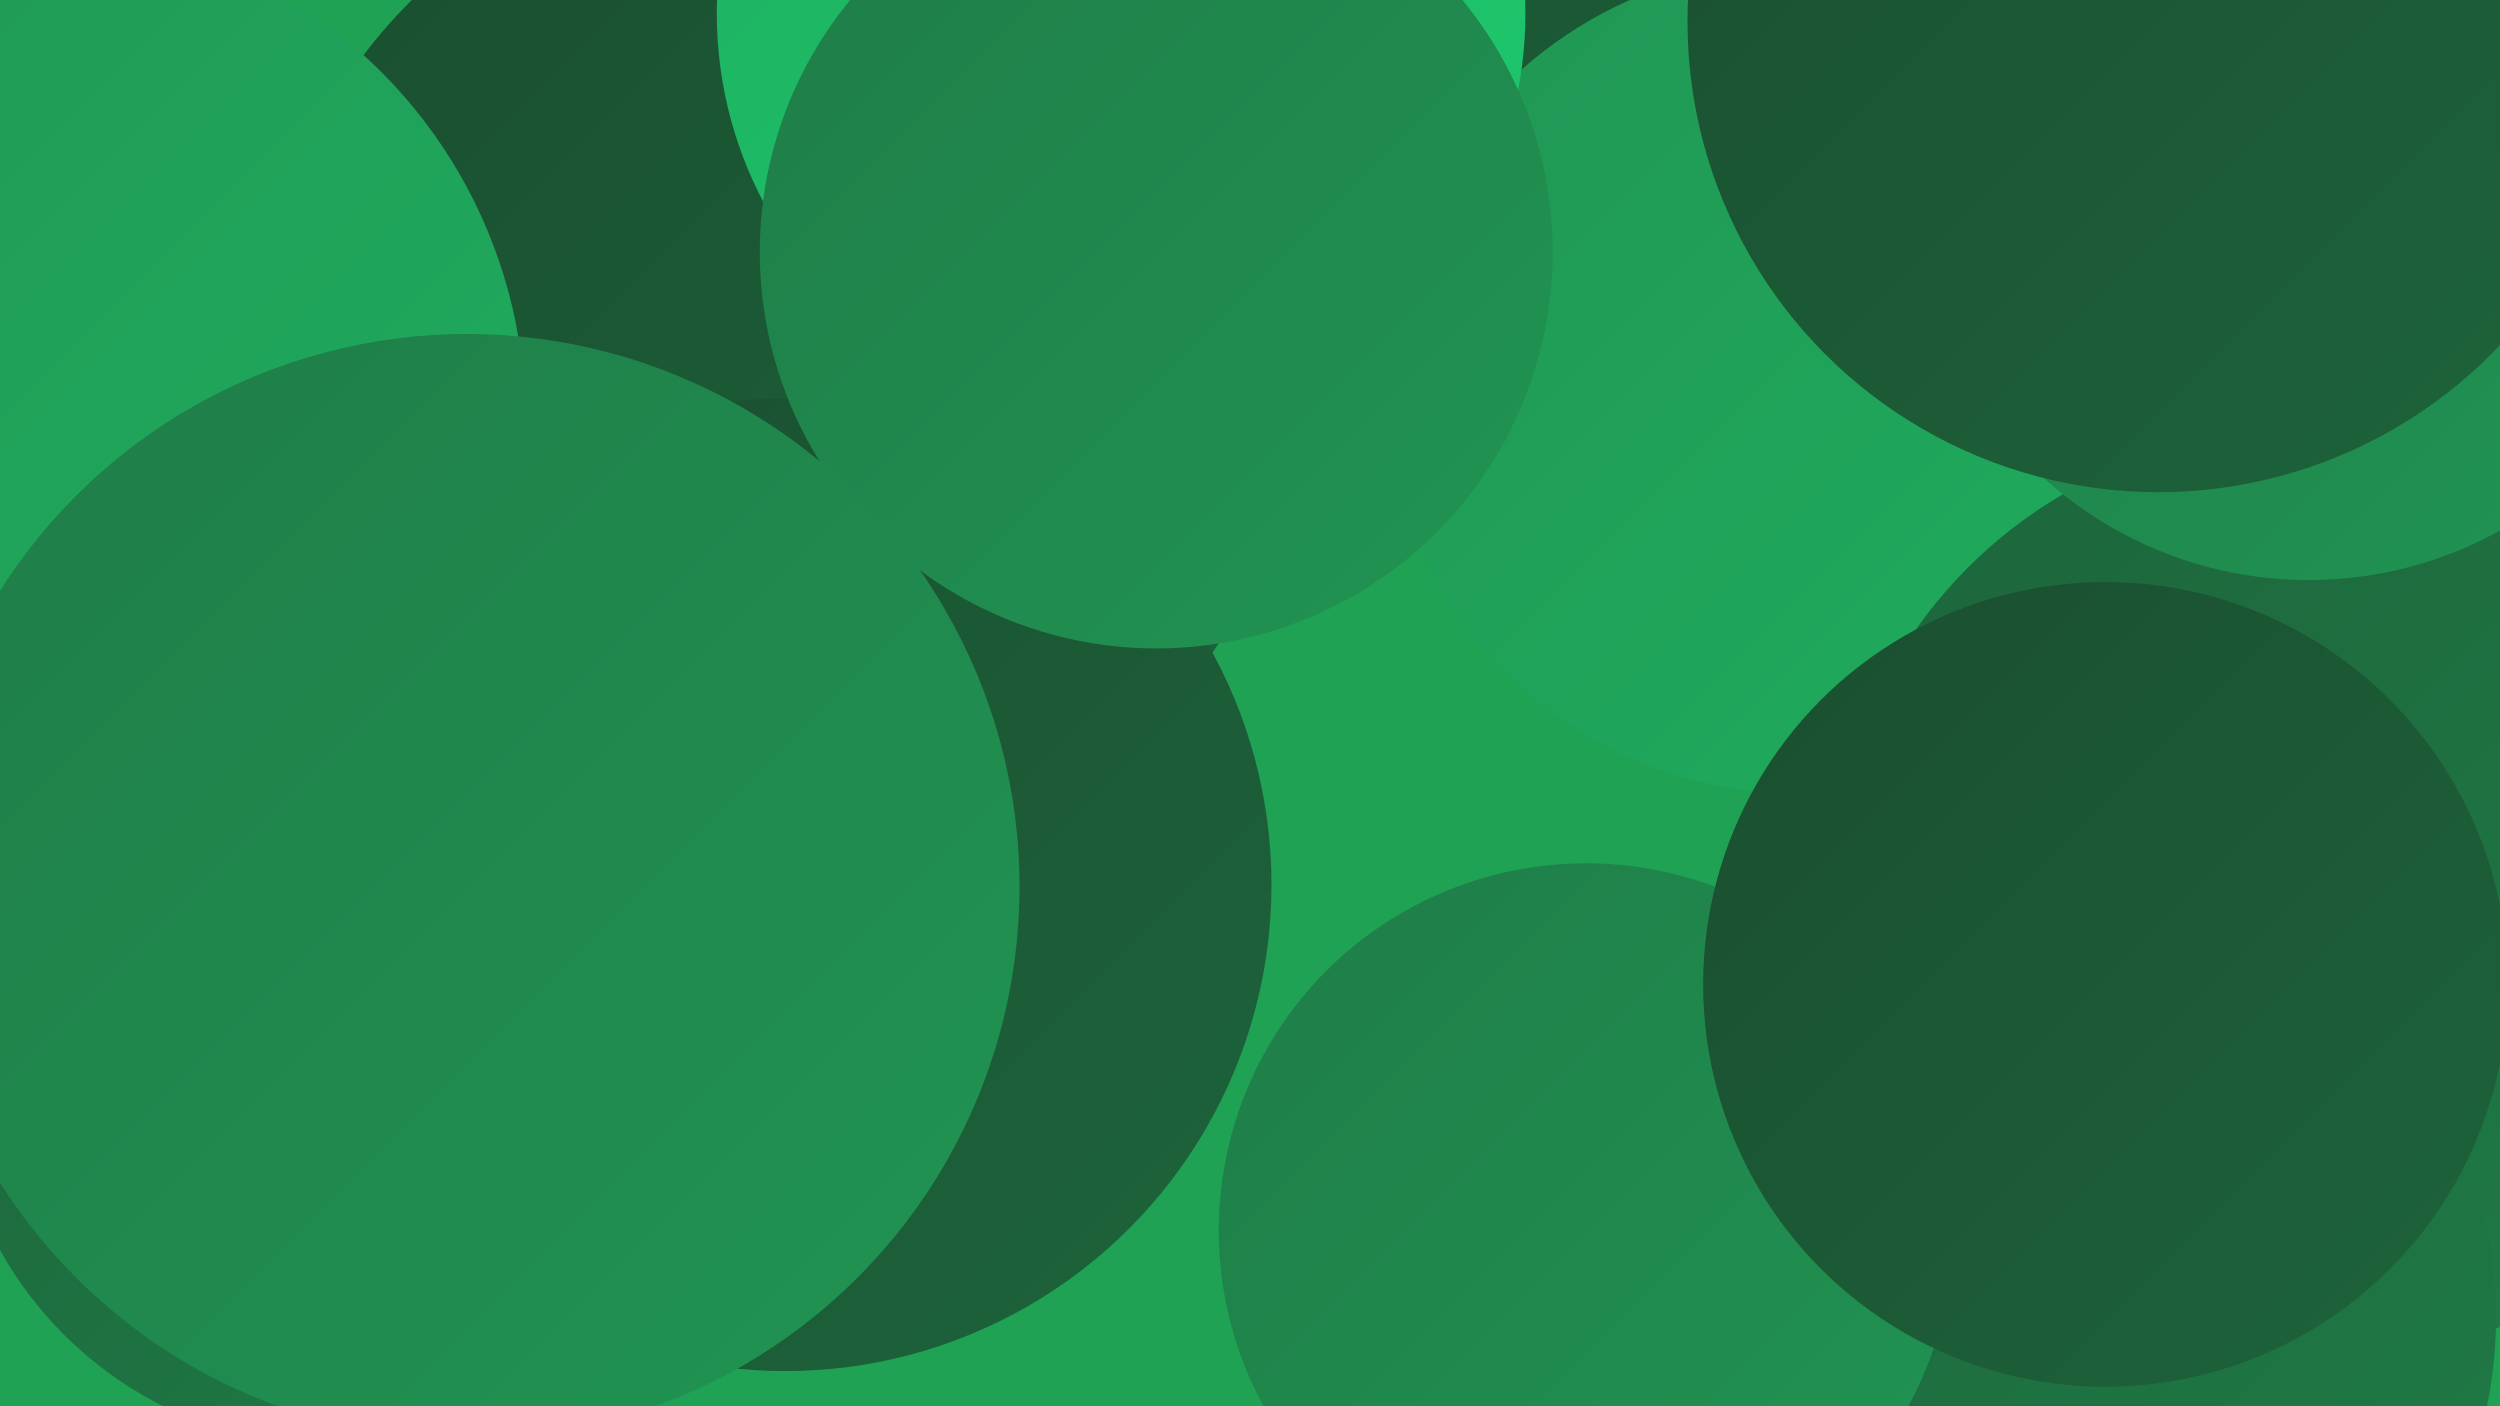 <?xml version="1.0" encoding="UTF-8"?><svg width="1280" height="720" xmlns="http://www.w3.org/2000/svg"><defs><linearGradient id="grad0" x1="0%" y1="0%" x2="100%" y2="100%"><stop offset="0%" style="stop-color:#1a4e2f;stop-opacity:1" /><stop offset="100%" style="stop-color:#1d643b;stop-opacity:1" /></linearGradient><linearGradient id="grad1" x1="0%" y1="0%" x2="100%" y2="100%"><stop offset="0%" style="stop-color:#1d643b;stop-opacity:1" /><stop offset="100%" style="stop-color:#1f7c47;stop-opacity:1" /></linearGradient><linearGradient id="grad2" x1="0%" y1="0%" x2="100%" y2="100%"><stop offset="0%" style="stop-color:#1f7c47;stop-opacity:1" /><stop offset="100%" style="stop-color:#209553;stop-opacity:1" /></linearGradient><linearGradient id="grad3" x1="0%" y1="0%" x2="100%" y2="100%"><stop offset="0%" style="stop-color:#209553;stop-opacity:1" /><stop offset="100%" style="stop-color:#1faf60;stop-opacity:1" /></linearGradient><linearGradient id="grad4" x1="0%" y1="0%" x2="100%" y2="100%"><stop offset="0%" style="stop-color:#1faf60;stop-opacity:1" /><stop offset="100%" style="stop-color:#1dca6e;stop-opacity:1" /></linearGradient><linearGradient id="grad5" x1="0%" y1="0%" x2="100%" y2="100%"><stop offset="0%" style="stop-color:#1dca6e;stop-opacity:1" /><stop offset="100%" style="stop-color:#1ce57d;stop-opacity:1" /></linearGradient><linearGradient id="grad6" x1="0%" y1="0%" x2="100%" y2="100%"><stop offset="0%" style="stop-color:#1ce57d;stop-opacity:1" /><stop offset="100%" style="stop-color:#1a4e2f;stop-opacity:1" /></linearGradient></defs><rect width="1280" height="720" fill="#20a255" /><circle cx="999" cy="36" r="222" fill="url(#grad2)" /><circle cx="159" cy="465" r="188" fill="url(#grad6)" /><circle cx="843" cy="4" r="286" fill="url(#grad0)" /><circle cx="920" cy="194" r="212" fill="url(#grad3)" /><circle cx="1178" cy="461" r="241" fill="url(#grad1)" /><circle cx="1131" cy="9" r="232" fill="url(#grad4)" /><circle cx="398" cy="189" r="266" fill="url(#grad0)" /><circle cx="402" cy="453" r="249" fill="url(#grad0)" /><circle cx="1049" cy="674" r="229" fill="url(#grad1)" /><circle cx="812" cy="630" r="188" fill="url(#grad2)" /><circle cx="172" cy="544" r="197" fill="url(#grad1)" /><circle cx="75" cy="232" r="186" fill="url(#grad6)" /><circle cx="8" cy="385" r="209" fill="url(#grad1)" /><circle cx="574" cy="7" r="207" fill="url(#grad4)" /><circle cx="17" cy="215" r="252" fill="url(#grad3)" /><circle cx="592" cy="129" r="203" fill="url(#grad2)" /><circle cx="1078" cy="504" r="206" fill="url(#grad0)" /><circle cx="1182" cy="95" r="202" fill="url(#grad2)" /><circle cx="1105" cy="11" r="241" fill="url(#grad0)" /><circle cx="239" cy="454" r="283" fill="url(#grad2)" /></svg>